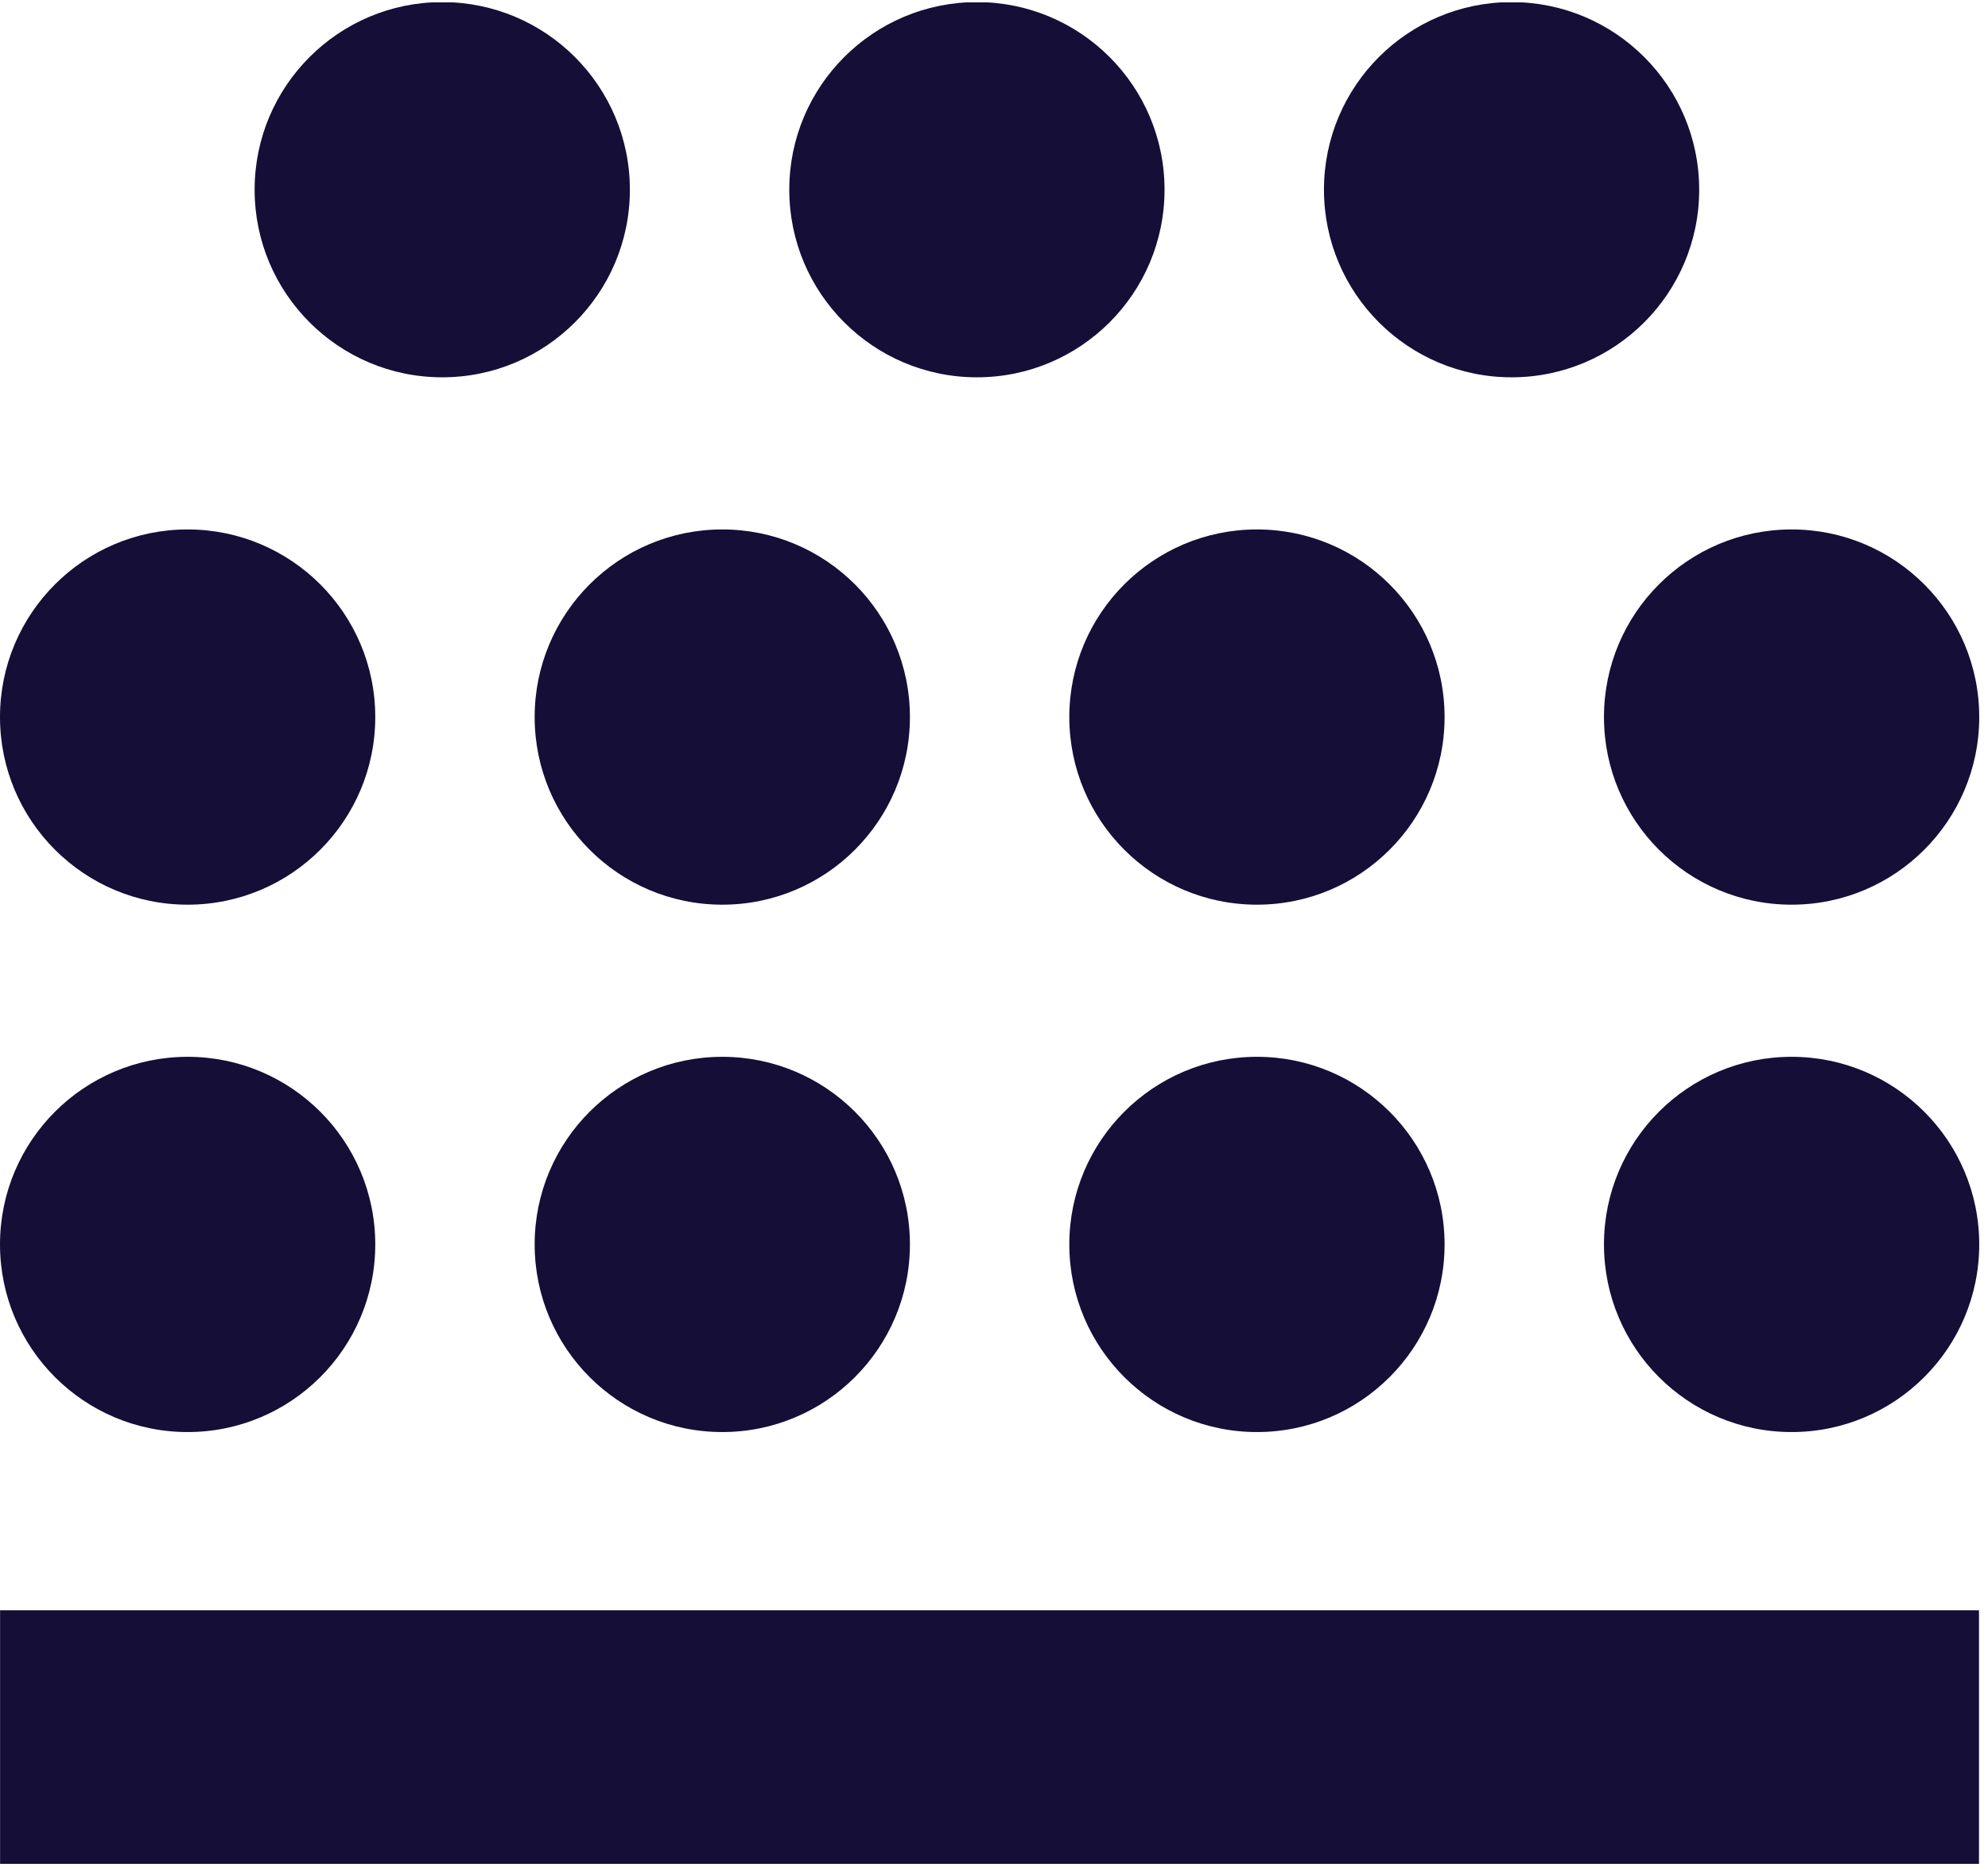 <svg xmlns="http://www.w3.org/2000/svg" xmlns:xlink="http://www.w3.org/1999/xlink" width="391" zoomAndPan="magnify" viewBox="0 0 293.25 276" height="368" preserveAspectRatio="xMidYMid meet" version="1.0"><defs><clipPath id="41118570e7"><path d="M 0 0.352 L 292.5 0.352 L 292.5 275.648 L 0 275.648 Z M 0 0.352 " clip-rule="nonzero"/></clipPath><clipPath id="18f71c71e8"><path d="M 0 237.547 L 291.922 237.547 L 291.922 274.949 L 0 274.949 Z M 0 237.547 " clip-rule="nonzero"/></clipPath><clipPath id="20b86af03e"><path d="M 0 0.547 L 291.922 0.547 L 291.922 37.949 L 0 37.949 Z M 0 0.547 " clip-rule="nonzero"/></clipPath><clipPath id="6716c4a5f0"><rect x="0" width="292" y="0" height="38"/></clipPath><clipPath id="d0e0c46cc6"><path d="M 0 155.898 L 55.355 155.898 L 55.355 211.254 L 0 211.254 Z M 0 155.898 " clip-rule="nonzero"/></clipPath><clipPath id="b91ba57890"><path d="M 0 183.574 C 0 198.859 12.391 211.254 27.676 211.254 C 42.965 211.254 55.355 198.859 55.355 183.574 C 55.355 168.289 42.965 155.898 27.676 155.898 C 12.391 155.898 0 168.289 0 183.574 Z M 0 183.574 " clip-rule="nonzero"/></clipPath><clipPath id="7bad848f17"><path d="M 0 0.898 L 55.355 0.898 L 55.355 56.254 L 0 56.254 Z M 0 0.898 " clip-rule="nonzero"/></clipPath><clipPath id="4e68a632ea"><path d="M 0 28.574 C 0 43.859 12.391 56.254 27.676 56.254 C 42.965 56.254 55.355 43.859 55.355 28.574 C 55.355 13.289 42.965 0.898 27.676 0.898 C 12.391 0.898 0 13.289 0 28.574 Z M 0 28.574 " clip-rule="nonzero"/></clipPath><clipPath id="11df56db4a"><rect x="0" width="56" y="0" height="57"/></clipPath><clipPath id="673bce85f5"><path d="M 78.867 155.898 L 134.223 155.898 L 134.223 211.254 L 78.867 211.254 Z M 78.867 155.898 " clip-rule="nonzero"/></clipPath><clipPath id="bf1330c59b"><path d="M 78.867 183.574 C 78.867 198.859 91.258 211.254 106.543 211.254 C 121.832 211.254 134.223 198.859 134.223 183.574 C 134.223 168.289 121.832 155.898 106.543 155.898 C 91.258 155.898 78.867 168.289 78.867 183.574 Z M 78.867 183.574 " clip-rule="nonzero"/></clipPath><clipPath id="059b3ea741"><path d="M 0.867 0.898 L 56.223 0.898 L 56.223 56.254 L 0.867 56.254 Z M 0.867 0.898 " clip-rule="nonzero"/></clipPath><clipPath id="dc3ddb9c4e"><path d="M 0.867 28.574 C 0.867 43.859 13.258 56.254 28.543 56.254 C 43.832 56.254 56.223 43.859 56.223 28.574 C 56.223 13.289 43.832 0.898 28.543 0.898 C 13.258 0.898 0.867 13.289 0.867 28.574 Z M 0.867 28.574 " clip-rule="nonzero"/></clipPath><clipPath id="5c7bb56c5a"><rect x="0" width="57" y="0" height="57"/></clipPath><clipPath id="103b807302"><path d="M 157.734 155.898 L 213.09 155.898 L 213.09 211.254 L 157.734 211.254 Z M 157.734 155.898 " clip-rule="nonzero"/></clipPath><clipPath id="81f483c13e"><path d="M 157.734 183.574 C 157.734 198.859 170.125 211.254 185.414 211.254 C 200.699 211.254 213.09 198.859 213.09 183.574 C 213.09 168.289 200.699 155.898 185.414 155.898 C 170.125 155.898 157.734 168.289 157.734 183.574 Z M 157.734 183.574 " clip-rule="nonzero"/></clipPath><clipPath id="8469517162"><path d="M 0.734 0.898 L 56.09 0.898 L 56.09 56.254 L 0.734 56.254 Z M 0.734 0.898 " clip-rule="nonzero"/></clipPath><clipPath id="92ec200ad3"><path d="M 0.734 28.574 C 0.734 43.859 13.125 56.254 28.414 56.254 C 43.699 56.254 56.09 43.859 56.09 28.574 C 56.09 13.289 43.699 0.898 28.414 0.898 C 13.125 0.898 0.734 13.289 0.734 28.574 Z M 0.734 28.574 " clip-rule="nonzero"/></clipPath><clipPath id="d79bbc28c1"><rect x="0" width="57" y="0" height="57"/></clipPath><clipPath id="0334bd371c"><path d="M 236.602 155.898 L 291.957 155.898 L 291.957 211.254 L 236.602 211.254 Z M 236.602 155.898 " clip-rule="nonzero"/></clipPath><clipPath id="b8517e84c3"><path d="M 236.602 183.574 C 236.602 198.859 248.992 211.254 264.281 211.254 C 279.566 211.254 291.957 198.859 291.957 183.574 C 291.957 168.289 279.566 155.898 264.281 155.898 C 248.992 155.898 236.602 168.289 236.602 183.574 Z M 236.602 183.574 " clip-rule="nonzero"/></clipPath><clipPath id="78202a8f22"><path d="M 0.602 0.898 L 55.957 0.898 L 55.957 56.254 L 0.602 56.254 Z M 0.602 0.898 " clip-rule="nonzero"/></clipPath><clipPath id="1e53f8746a"><path d="M 0.602 28.574 C 0.602 43.859 12.992 56.254 28.281 56.254 C 43.566 56.254 55.957 43.859 55.957 28.574 C 55.957 13.289 43.566 0.898 28.281 0.898 C 12.992 0.898 0.602 13.289 0.602 28.574 Z M 0.602 28.574 " clip-rule="nonzero"/></clipPath><clipPath id="a79a06b0dc"><rect x="0" width="56" y="0" height="57"/></clipPath><clipPath id="39dd795fb3"><path d="M 0 78.102 L 55.355 78.102 L 55.355 133.457 L 0 133.457 Z M 0 78.102 " clip-rule="nonzero"/></clipPath><clipPath id="c2d7a3dbc0"><path d="M 0 105.781 C 0 121.066 12.391 133.457 27.676 133.457 C 42.965 133.457 55.355 121.066 55.355 105.781 C 55.355 90.492 42.965 78.102 27.676 78.102 C 12.391 78.102 0 90.492 0 105.781 Z M 0 105.781 " clip-rule="nonzero"/></clipPath><clipPath id="49ed385408"><path d="M 0 0.102 L 55.355 0.102 L 55.355 55.457 L 0 55.457 Z M 0 0.102 " clip-rule="nonzero"/></clipPath><clipPath id="6d0a9e508e"><path d="M 0 27.781 C 0 43.066 12.391 55.457 27.676 55.457 C 42.965 55.457 55.355 43.066 55.355 27.781 C 55.355 12.492 42.965 0.102 27.676 0.102 C 12.391 0.102 0 12.492 0 27.781 Z M 0 27.781 " clip-rule="nonzero"/></clipPath><clipPath id="a073e73977"><rect x="0" width="56" y="0" height="56"/></clipPath><clipPath id="0e196ef24f"><path d="M 78.867 78.102 L 134.223 78.102 L 134.223 133.457 L 78.867 133.457 Z M 78.867 78.102 " clip-rule="nonzero"/></clipPath><clipPath id="c67c681740"><path d="M 78.867 105.781 C 78.867 121.066 91.258 133.457 106.543 133.457 C 121.832 133.457 134.223 121.066 134.223 105.781 C 134.223 90.492 121.832 78.102 106.543 78.102 C 91.258 78.102 78.867 90.492 78.867 105.781 Z M 78.867 105.781 " clip-rule="nonzero"/></clipPath><clipPath id="55aa3305ae"><path d="M 0.867 0.102 L 56.223 0.102 L 56.223 55.457 L 0.867 55.457 Z M 0.867 0.102 " clip-rule="nonzero"/></clipPath><clipPath id="691ea0597d"><path d="M 0.867 27.781 C 0.867 43.066 13.258 55.457 28.543 55.457 C 43.832 55.457 56.223 43.066 56.223 27.781 C 56.223 12.492 43.832 0.102 28.543 0.102 C 13.258 0.102 0.867 12.492 0.867 27.781 Z M 0.867 27.781 " clip-rule="nonzero"/></clipPath><clipPath id="af70c06c2d"><rect x="0" width="57" y="0" height="56"/></clipPath><clipPath id="e977b3ec06"><path d="M 157.734 78.102 L 213.09 78.102 L 213.09 133.457 L 157.734 133.457 Z M 157.734 78.102 " clip-rule="nonzero"/></clipPath><clipPath id="b0802dd07f"><path d="M 157.734 105.781 C 157.734 121.066 170.125 133.457 185.414 133.457 C 200.699 133.457 213.09 121.066 213.09 105.781 C 213.09 90.492 200.699 78.102 185.414 78.102 C 170.125 78.102 157.734 90.492 157.734 105.781 Z M 157.734 105.781 " clip-rule="nonzero"/></clipPath><clipPath id="43149687a9"><path d="M 0.734 0.102 L 56.09 0.102 L 56.09 55.457 L 0.734 55.457 Z M 0.734 0.102 " clip-rule="nonzero"/></clipPath><clipPath id="0e2764baa2"><path d="M 0.734 27.781 C 0.734 43.066 13.125 55.457 28.414 55.457 C 43.699 55.457 56.09 43.066 56.09 27.781 C 56.09 12.492 43.699 0.102 28.414 0.102 C 13.125 0.102 0.734 12.492 0.734 27.781 Z M 0.734 27.781 " clip-rule="nonzero"/></clipPath><clipPath id="3c4ed5dcc0"><rect x="0" width="57" y="0" height="56"/></clipPath><clipPath id="2306c9fb8f"><path d="M 236.602 78.102 L 291.957 78.102 L 291.957 133.457 L 236.602 133.457 Z M 236.602 78.102 " clip-rule="nonzero"/></clipPath><clipPath id="3d44d060c4"><path d="M 236.602 105.781 C 236.602 121.066 248.992 133.457 264.281 133.457 C 279.566 133.457 291.957 121.066 291.957 105.781 C 291.957 90.492 279.566 78.102 264.281 78.102 C 248.992 78.102 236.602 90.492 236.602 105.781 Z M 236.602 105.781 " clip-rule="nonzero"/></clipPath><clipPath id="68aebfa41a"><path d="M 0.602 0.102 L 55.957 0.102 L 55.957 55.457 L 0.602 55.457 Z M 0.602 0.102 " clip-rule="nonzero"/></clipPath><clipPath id="51ae643566"><path d="M 0.602 27.781 C 0.602 43.066 12.992 55.457 28.281 55.457 C 43.566 55.457 55.957 43.066 55.957 27.781 C 55.957 12.492 43.566 0.102 28.281 0.102 C 12.992 0.102 0.602 12.492 0.602 27.781 Z M 0.602 27.781 " clip-rule="nonzero"/></clipPath><clipPath id="3685b3fb3a"><rect x="0" width="56" y="0" height="56"/></clipPath><clipPath id="c91867e589"><path d="M 37.559 0.352 L 92.914 0.352 L 92.914 55.66 L 37.559 55.66 Z M 37.559 0.352 " clip-rule="nonzero"/></clipPath><clipPath id="b4ebaef61f"><path d="M 37.559 27.984 C 37.559 43.27 49.953 55.66 65.238 55.66 C 80.523 55.66 92.914 43.27 92.914 27.984 C 92.914 12.699 80.523 0.309 65.238 0.309 C 49.953 0.309 37.559 12.699 37.559 27.984 Z M 37.559 27.984 " clip-rule="nonzero"/></clipPath><clipPath id="18a72c5e51"><path d="M 0.559 0.352 L 55.914 0.352 L 55.914 55.66 L 0.559 55.66 Z M 0.559 0.352 " clip-rule="nonzero"/></clipPath><clipPath id="ccafe6822b"><path d="M 0.559 27.984 C 0.559 43.27 12.953 55.66 28.238 55.66 C 43.523 55.66 55.914 43.27 55.914 27.984 C 55.914 12.699 43.523 0.309 28.238 0.309 C 12.953 0.309 0.559 12.699 0.559 27.984 Z M 0.559 27.984 " clip-rule="nonzero"/></clipPath><clipPath id="762bb72ee4"><rect x="0" width="56" y="0" height="56"/></clipPath><clipPath id="140a8cd7af"><path d="M 116.426 0.352 L 171.781 0.352 L 171.781 55.66 L 116.426 55.66 Z M 116.426 0.352 " clip-rule="nonzero"/></clipPath><clipPath id="e251600b12"><path d="M 116.426 27.984 C 116.426 43.27 128.82 55.66 144.105 55.66 C 159.391 55.66 171.781 43.27 171.781 27.984 C 171.781 12.699 159.391 0.309 144.105 0.309 C 128.82 0.309 116.426 12.699 116.426 27.984 Z M 116.426 27.984 " clip-rule="nonzero"/></clipPath><clipPath id="8097e4bc35"><path d="M 0.426 0.352 L 55.781 0.352 L 55.781 55.66 L 0.426 55.66 Z M 0.426 0.352 " clip-rule="nonzero"/></clipPath><clipPath id="a32f7d68fc"><path d="M 0.426 27.984 C 0.426 43.27 12.82 55.66 28.105 55.66 C 43.391 55.66 55.781 43.27 55.781 27.984 C 55.781 12.699 43.391 0.309 28.105 0.309 C 12.82 0.309 0.426 12.699 0.426 27.984 Z M 0.426 27.984 " clip-rule="nonzero"/></clipPath><clipPath id="5af7a61543"><rect x="0" width="56" y="0" height="56"/></clipPath><clipPath id="d43fb7ab1d"><path d="M 195.297 0.352 L 250.648 0.352 L 250.648 55.66 L 195.297 55.66 Z M 195.297 0.352 " clip-rule="nonzero"/></clipPath><clipPath id="14484a07dc"><path d="M 195.297 27.984 C 195.297 43.27 207.688 55.66 222.973 55.66 C 238.258 55.66 250.648 43.27 250.648 27.984 C 250.648 12.699 238.258 0.309 222.973 0.309 C 207.688 0.309 195.297 12.699 195.297 27.984 Z M 195.297 27.984 " clip-rule="nonzero"/></clipPath><clipPath id="60264fa964"><path d="M 0.297 0.352 L 55.648 0.352 L 55.648 55.66 L 0.297 55.66 Z M 0.297 0.352 " clip-rule="nonzero"/></clipPath><clipPath id="69f91ffc9f"><path d="M 0.297 27.984 C 0.297 43.27 12.688 55.66 27.973 55.66 C 43.258 55.66 55.648 43.27 55.648 27.984 C 55.648 12.699 43.258 0.309 27.973 0.309 C 12.688 0.309 0.297 12.699 0.297 27.984 Z M 0.297 27.984 " clip-rule="nonzero"/></clipPath><clipPath id="0003ed1b8b"><rect x="0" width="56" y="0" height="56"/></clipPath><clipPath id="a24d2e5b31"><rect x="0" width="293" y="0" height="276"/></clipPath></defs><g clip-path="url(#41118570e7)"><g transform="matrix(1, 0, 0, 1, 0, -0)"><g clip-path="url(#a24d2e5b31)"><g clip-path="url(#18f71c71e8)"><g transform="matrix(1, 0, 0, 1, 0, 237)"><g clip-path="url(#6716c4a5f0)"><g clip-path="url(#20b86af03e)"><path fill="#150e37" d="M 291.922 37.949 L 0.012 37.949 L 0.012 0.547 L 291.922 0.547 Z M 291.922 37.949 " fill-opacity="1" fill-rule="nonzero"/></g></g></g></g><g clip-path="url(#d0e0c46cc6)"><g clip-path="url(#b91ba57890)"><g transform="matrix(1, 0, 0, 1, 0, 155)"><g clip-path="url(#11df56db4a)"><g clip-path="url(#7bad848f17)"><g clip-path="url(#4e68a632ea)"><path fill="#150e37" d="M 0 56.254 L 0 0.898 L 55.355 0.898 L 55.355 56.254 Z M 0 56.254 " fill-opacity="1" fill-rule="nonzero"/></g></g></g></g></g></g><g clip-path="url(#673bce85f5)"><g clip-path="url(#bf1330c59b)"><g transform="matrix(1, 0, 0, 1, 78, 155)"><g clip-path="url(#5c7bb56c5a)"><g clip-path="url(#059b3ea741)"><g clip-path="url(#dc3ddb9c4e)"><path fill="#150e37" d="M 0.867 56.254 L 0.867 0.898 L 56.223 0.898 L 56.223 56.254 Z M 0.867 56.254 " fill-opacity="1" fill-rule="nonzero"/></g></g></g></g></g></g><g clip-path="url(#103b807302)"><g clip-path="url(#81f483c13e)"><g transform="matrix(1, 0, 0, 1, 157, 155)"><g clip-path="url(#d79bbc28c1)"><g clip-path="url(#8469517162)"><g clip-path="url(#92ec200ad3)"><path fill="#150e37" d="M 0.734 56.254 L 0.734 0.898 L 56.09 0.898 L 56.09 56.254 Z M 0.734 56.254 " fill-opacity="1" fill-rule="nonzero"/></g></g></g></g></g></g><g clip-path="url(#0334bd371c)"><g clip-path="url(#b8517e84c3)"><g transform="matrix(1, 0, 0, 1, 236, 155)"><g clip-path="url(#a79a06b0dc)"><g clip-path="url(#78202a8f22)"><g clip-path="url(#1e53f8746a)"><path fill="#150e37" d="M 0.602 56.254 L 0.602 0.898 L 55.957 0.898 L 55.957 56.254 Z M 0.602 56.254 " fill-opacity="1" fill-rule="nonzero"/></g></g></g></g></g></g><g clip-path="url(#39dd795fb3)"><g clip-path="url(#c2d7a3dbc0)"><g transform="matrix(1, 0, 0, 1, 0, 78)"><g clip-path="url(#a073e73977)"><g clip-path="url(#49ed385408)"><g clip-path="url(#6d0a9e508e)"><path fill="#150e37" d="M 0 55.457 L 0 0.102 L 55.355 0.102 L 55.355 55.457 Z M 0 55.457 " fill-opacity="1" fill-rule="nonzero"/></g></g></g></g></g></g><g clip-path="url(#0e196ef24f)"><g clip-path="url(#c67c681740)"><g transform="matrix(1, 0, 0, 1, 78, 78)"><g clip-path="url(#af70c06c2d)"><g clip-path="url(#55aa3305ae)"><g clip-path="url(#691ea0597d)"><path fill="#150e37" d="M 0.867 55.457 L 0.867 0.102 L 56.223 0.102 L 56.223 55.457 Z M 0.867 55.457 " fill-opacity="1" fill-rule="nonzero"/></g></g></g></g></g></g><g clip-path="url(#e977b3ec06)"><g clip-path="url(#b0802dd07f)"><g transform="matrix(1, 0, 0, 1, 157, 78)"><g clip-path="url(#3c4ed5dcc0)"><g clip-path="url(#43149687a9)"><g clip-path="url(#0e2764baa2)"><path fill="#150e37" d="M 0.734 55.457 L 0.734 0.102 L 56.09 0.102 L 56.09 55.457 Z M 0.734 55.457 " fill-opacity="1" fill-rule="nonzero"/></g></g></g></g></g></g><g clip-path="url(#2306c9fb8f)"><g clip-path="url(#3d44d060c4)"><g transform="matrix(1, 0, 0, 1, 236, 78)"><g clip-path="url(#3685b3fb3a)"><g clip-path="url(#68aebfa41a)"><g clip-path="url(#51ae643566)"><path fill="#150e37" d="M 0.602 55.457 L 0.602 0.102 L 55.957 0.102 L 55.957 55.457 Z M 0.602 55.457 " fill-opacity="1" fill-rule="nonzero"/></g></g></g></g></g></g><g clip-path="url(#c91867e589)"><g clip-path="url(#b4ebaef61f)"><g transform="matrix(1, 0, 0, 1, 37, -0)"><g clip-path="url(#762bb72ee4)"><g clip-path="url(#18a72c5e51)"><g clip-path="url(#ccafe6822b)"><path fill="#150e37" d="M 0.559 55.66 L 0.559 0.309 L 55.914 0.309 L 55.914 55.66 Z M 0.559 55.66 " fill-opacity="1" fill-rule="nonzero"/></g></g></g></g></g></g><g clip-path="url(#140a8cd7af)"><g clip-path="url(#e251600b12)"><g transform="matrix(1, 0, 0, 1, 116, -0)"><g clip-path="url(#5af7a61543)"><g clip-path="url(#8097e4bc35)"><g clip-path="url(#a32f7d68fc)"><path fill="#150e37" d="M 0.426 55.66 L 0.426 0.309 L 55.781 0.309 L 55.781 55.66 Z M 0.426 55.66 " fill-opacity="1" fill-rule="nonzero"/></g></g></g></g></g></g><g clip-path="url(#d43fb7ab1d)"><g clip-path="url(#14484a07dc)"><g transform="matrix(1, 0, 0, 1, 195, -0)"><g clip-path="url(#0003ed1b8b)"><g clip-path="url(#60264fa964)"><g clip-path="url(#69f91ffc9f)"><path fill="#150e37" d="M 0.297 55.66 L 0.297 0.309 L 55.648 0.309 L 55.648 55.66 Z M 0.297 55.66 " fill-opacity="1" fill-rule="nonzero"/></g></g></g></g></g></g></g></g></g></svg>